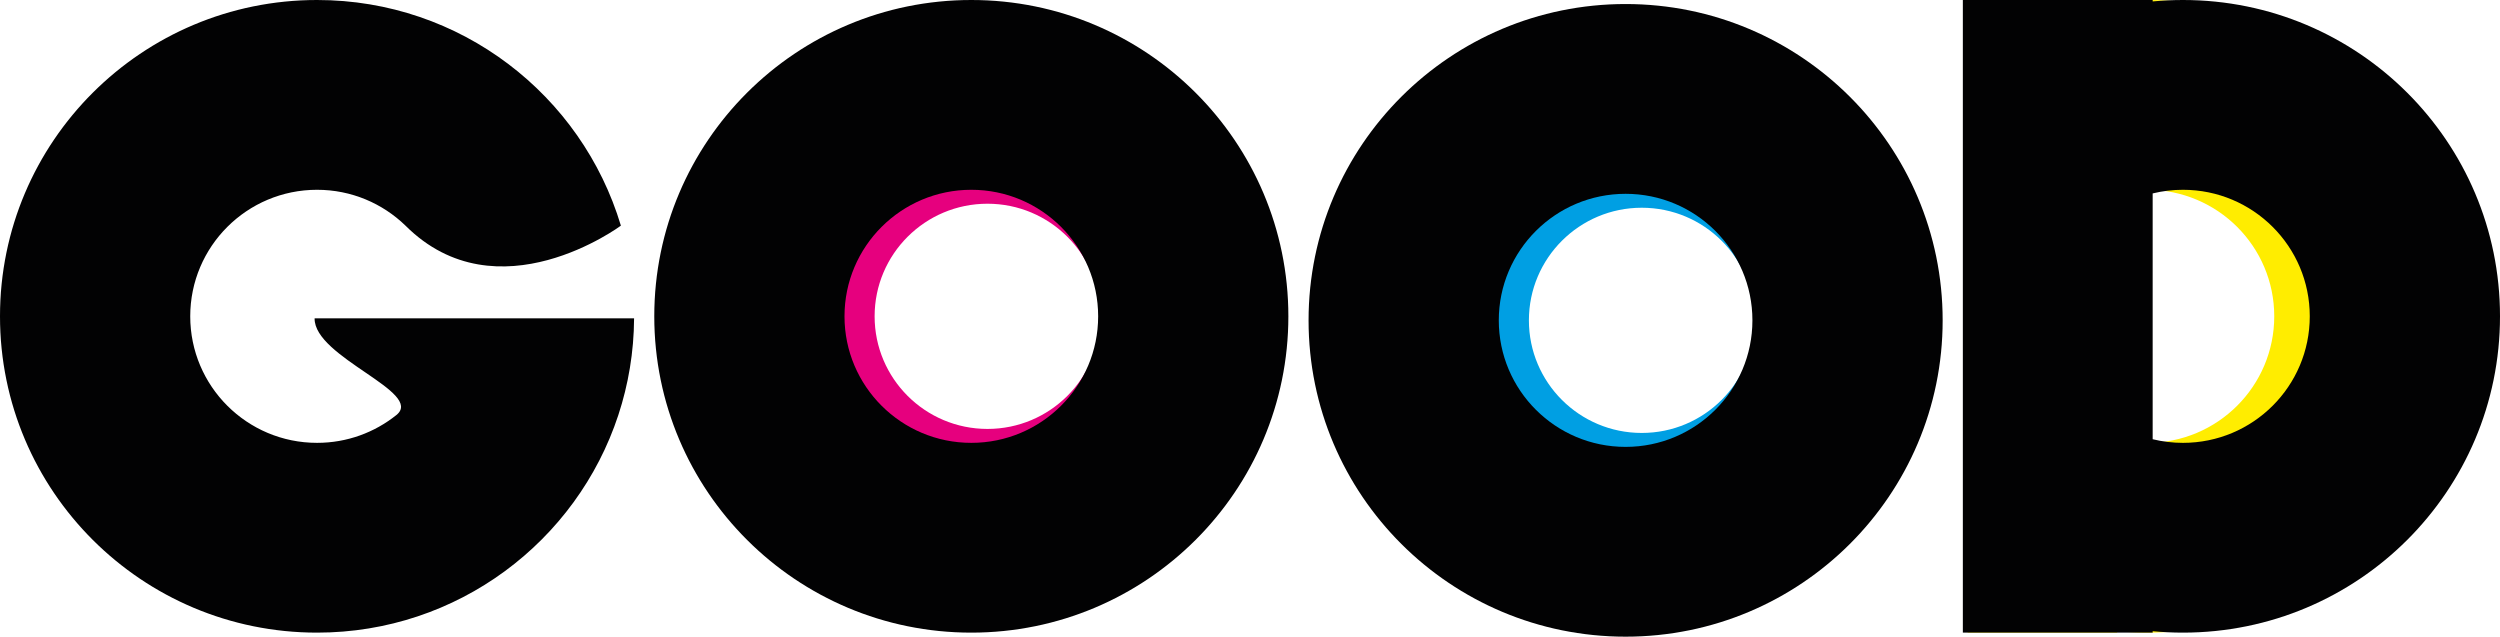 <?xml version="1.0" encoding="utf-8"?>
<!-- Generator: Adobe Illustrator 29.1.0, SVG Export Plug-In . SVG Version: 9.03 Build 55587)  -->
<svg version="1.1" id="Layer_1" xmlns="http://www.w3.org/2000/svg" xmlns:xlink="http://www.w3.org/1999/xlink" x="0px" y="0px"
	 viewBox="0 0 680.315 173.254" style="enable-background:new 0 0 680.315 173.254;" xml:space="preserve">
<g>
	<path style="fill-rule:evenodd;clip-rule:evenodd;fill:#FFED00;" d="M584.372,51.645
		c19.058,0,34.51,15.416,34.51,34.433s-15.452,34.433-34.51,34.433
		c-2.844,0-5.606-0.34-8.245-0.989V52.634
		C578.767,51.99,581.529,51.645,584.372,51.645z M584.372,0
		c-2.785,0-5.533,0.132-8.245,0.39V0h-40.665v172.156h40.665v-0.39
		c2.712,0.259,5.461,0.39,8.245,0.39c47.649,0,86.273-38.538,86.273-86.078
		S632.022,0,584.372,0z"/>
	<g>
		<path style="fill-rule:evenodd;clip-rule:evenodd;fill:#009FE3;" d="M446.767,56.53
			c16.963,0,30.714,13.72,30.714,30.646c0,16.922-13.751,30.641-30.714,30.641
			s-30.714-13.72-30.714-30.641C416.053,70.249,429.805,56.53,446.767,56.53z
			 M446.767,10.563c42.406,0,76.785,34.301,76.785,76.613s-34.379,76.608-76.785,76.608
			c-42.411,0-76.785-34.297-76.785-76.608S404.357,10.563,446.767,10.563z"/>
	</g>
	<path style="fill-rule:evenodd;clip-rule:evenodd;fill:#E6007E;" d="M268.72,55.437
		c16.963,0,30.714,13.72,30.714,30.641c0,16.926-13.751,30.646-30.714,30.646
		s-30.714-13.72-30.714-30.646C238.006,69.156,251.757,55.437,268.72,55.437z
		 M268.72,9.47c42.406,0,76.785,34.297,76.785,76.608s-34.379,76.613-76.785,76.613
		c-42.411,0-76.785-34.301-76.785-76.613S226.309,9.47,268.72,9.47z"/>
	<g>
		<path style="fill-rule:evenodd;clip-rule:evenodd;fill:#020203;" d="M442.368,52.743
			c19.062,0,34.51,15.416,34.51,34.433s-15.448,34.433-34.51,34.433
			c-19.058,0-34.51-15.416-34.51-34.433S423.31,52.743,442.368,52.743z
			 M442.368,1.098c47.649,0,86.278,38.538,86.278,86.078s-38.628,86.078-86.278,86.078
			s-86.273-38.538-86.273-86.078S394.719,1.098,442.368,1.098z"/>
	</g>
	<path style="fill-rule:evenodd;clip-rule:evenodd;fill:#020203;" d="M594.037,51.645
		c19.062,0,34.51,15.416,34.51,34.433s-15.448,34.433-34.51,34.433
		c-2.839,0-5.601-0.34-8.241-0.989V52.634
		C588.436,51.99,591.198,51.645,594.037,51.645z M594.037,0
		c-2.78,0-5.529,0.132-8.241,0.39V0h-51.654v172.156h51.654v-0.39
		c2.712,0.259,5.461,0.39,8.241,0.39c47.649,0,86.278-38.538,86.278-86.078
		S641.687,0,594.037,0z"/>
	<path style="fill-rule:evenodd;clip-rule:evenodd;fill:#020203;" d="M264.32,51.645
		c19.062,0,34.515,15.416,34.515,34.433s-15.452,34.433-34.515,34.433
		c-19.058,0-34.51-15.416-34.51-34.433S245.263,51.645,264.32,51.645z M264.32,0
		c47.654,0,86.278,38.538,86.278,86.078s-38.624,86.078-86.278,86.078
		c-47.649,0-86.273-38.538-86.273-86.078S216.671,0,264.32,0z"/>
	<path style="fill-rule:evenodd;clip-rule:evenodd;fill:#020203;" d="M86.278,51.645
		c9.361,0,17.851,3.724,24.07,9.76c25.022,24.968,58.611,0,58.611,0
		C158.327,25.888,125.332,0,86.278,0C38.628,0,0,38.538,0,86.078
		s38.628,86.078,86.278,86.078c38.243,0,70.676-24.827,81.987-59.21
		c2.726-8.291,4.232-17.135,4.286-26.319H85.611
		c-0.168,10.645,29.997,20.115,22.251,26.319
		c-5.91,4.73-13.416,7.565-21.584,7.565c-19.062,0-34.51-15.416-34.51-34.433
		S67.215,51.645,86.278,51.645z"/>
</g>
</svg>
